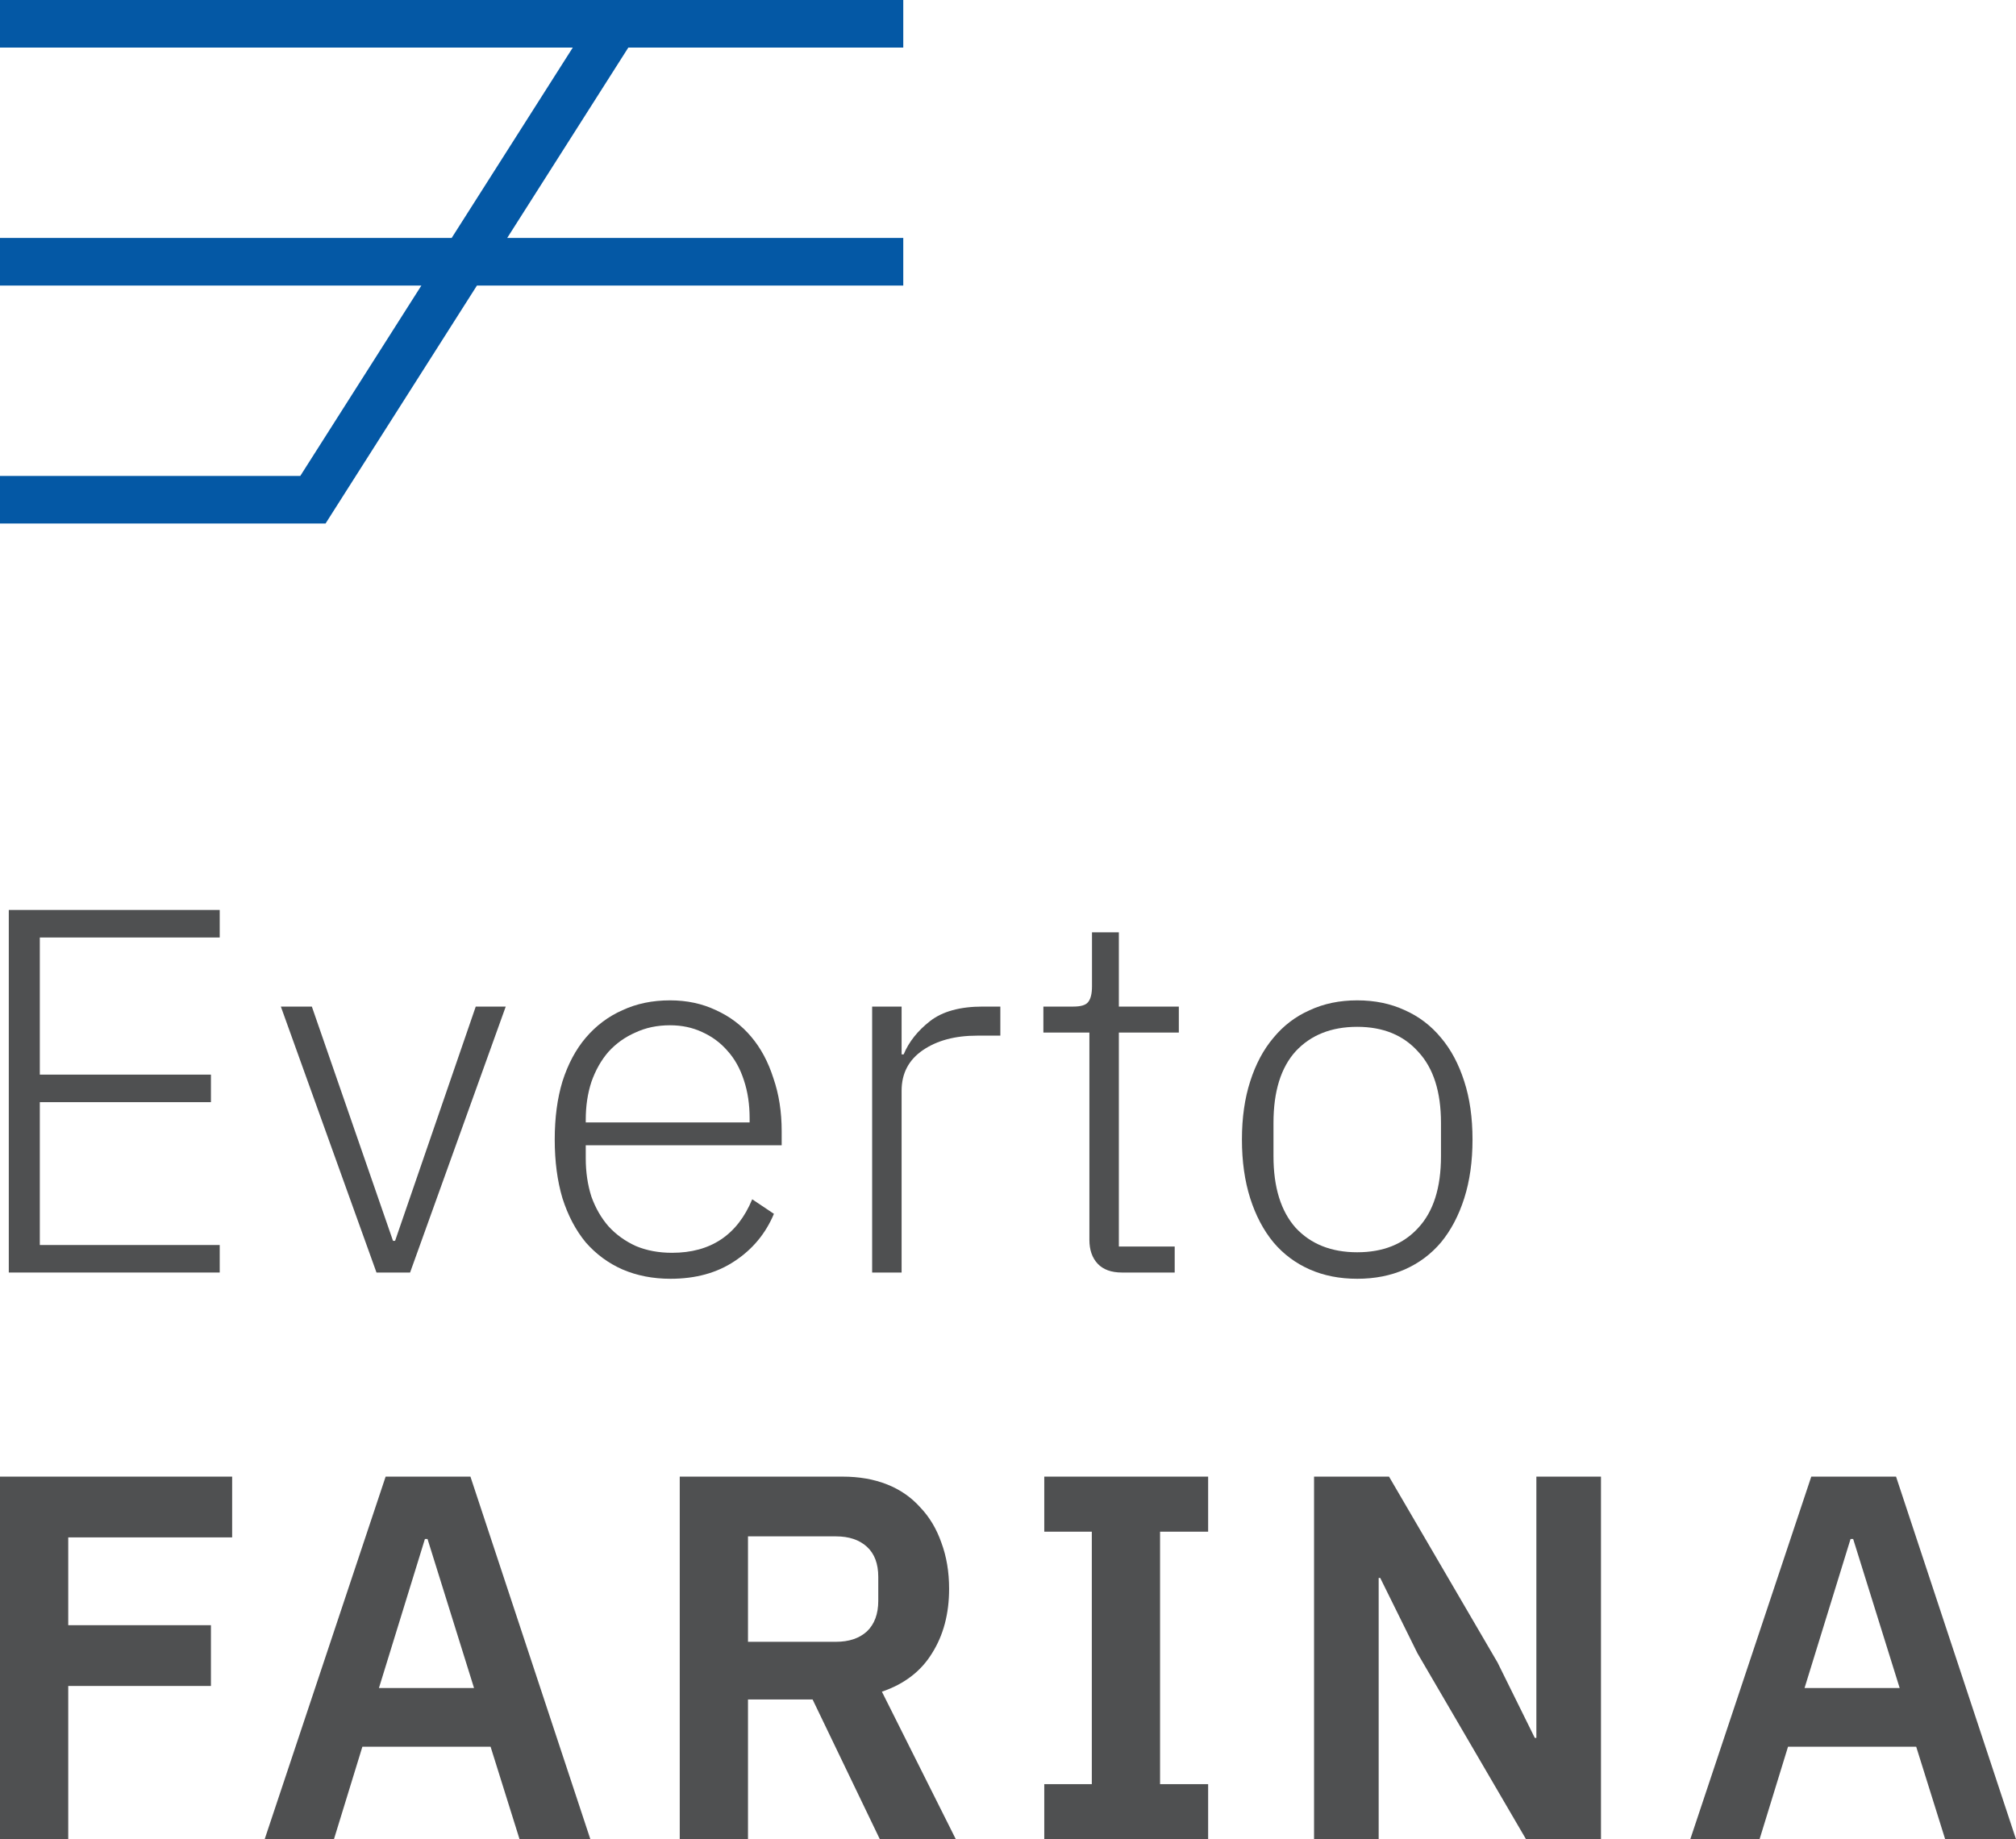 <svg width="80" height="73" viewBox="0 0 80 73" fill="none" xmlns="http://www.w3.org/2000/svg">
<path d="M0.349 50.508V36.117H8.719V37.21H1.58V42.653H8.37V43.746H1.58V49.416H8.719V50.508H0.349Z" fill="#4F5051"/>
<path d="M11.145 39.952H12.375L15.596 49.251H15.678L18.879 39.952H20.069L16.273 50.508H14.94L11.145 39.952Z" fill="#4F5051"/>
<path d="M26.608 50.756C25.911 50.756 25.275 50.632 24.7 50.385C24.139 50.137 23.654 49.78 23.244 49.312C22.847 48.831 22.539 48.247 22.32 47.56C22.115 46.873 22.013 46.096 22.013 45.23C22.013 44.364 22.115 43.594 22.32 42.921C22.539 42.234 22.847 41.656 23.244 41.189C23.654 40.708 24.139 40.344 24.7 40.096C25.261 39.835 25.89 39.705 26.588 39.705C27.258 39.705 27.866 39.835 28.413 40.096C28.961 40.344 29.426 40.694 29.808 41.148C30.192 41.601 30.486 42.151 30.691 42.797C30.91 43.429 31.019 44.13 31.019 44.9V45.457H23.244V45.972C23.244 46.522 23.319 47.031 23.469 47.498C23.633 47.952 23.859 48.343 24.146 48.673C24.447 49.003 24.81 49.264 25.234 49.457C25.658 49.635 26.136 49.725 26.67 49.725C28.201 49.725 29.262 49.017 29.85 47.601L30.711 48.178C30.383 48.962 29.863 49.587 29.152 50.055C28.454 50.522 27.607 50.756 26.608 50.756ZM26.588 40.694C26.081 40.694 25.623 40.79 25.213 40.983C24.803 41.161 24.447 41.416 24.146 41.746C23.859 42.076 23.633 42.474 23.469 42.941C23.319 43.395 23.244 43.897 23.244 44.447V44.55H29.747V44.385C29.747 43.835 29.672 43.333 29.521 42.88C29.371 42.412 29.152 42.021 28.865 41.705C28.591 41.388 28.256 41.141 27.86 40.962C27.477 40.783 27.053 40.694 26.588 40.694Z" fill="#4F5051"/>
<path d="M34.609 50.508V39.952H35.778V41.849H35.86C36.065 41.354 36.414 40.914 36.906 40.529C37.399 40.144 38.096 39.952 38.999 39.952H39.696V41.106H38.773C37.898 41.106 37.18 41.299 36.619 41.684C36.058 42.069 35.778 42.605 35.778 43.292V50.508H34.609Z" fill="#4F5051"/>
<path d="M44.522 50.508C44.098 50.508 43.777 50.391 43.558 50.158C43.339 49.924 43.23 49.608 43.23 49.209V40.983H41.404V39.952H42.594C42.881 39.952 43.073 39.897 43.168 39.787C43.278 39.663 43.333 39.45 43.333 39.148V37.004H44.399V39.952H46.779V40.983H44.399V49.477H46.615V50.508H44.522Z" fill="#4F5051"/>
<path d="M53.858 50.756C53.161 50.756 52.532 50.632 51.971 50.385C51.41 50.137 50.931 49.78 50.535 49.312C50.138 48.831 49.83 48.247 49.611 47.56C49.393 46.873 49.283 46.096 49.283 45.23C49.283 44.364 49.393 43.594 49.611 42.921C49.83 42.234 50.138 41.656 50.535 41.189C50.931 40.708 51.41 40.344 51.971 40.096C52.532 39.835 53.161 39.705 53.858 39.705C54.556 39.705 55.185 39.835 55.746 40.096C56.306 40.344 56.785 40.708 57.182 41.189C57.578 41.656 57.886 42.234 58.105 42.921C58.324 43.594 58.433 44.364 58.433 45.23C58.433 46.096 58.324 46.873 58.105 47.56C57.886 48.247 57.578 48.831 57.182 49.312C56.785 49.78 56.306 50.137 55.746 50.385C55.185 50.632 54.556 50.756 53.858 50.756ZM53.858 49.704C54.884 49.704 55.691 49.381 56.279 48.735C56.881 48.089 57.182 47.141 57.182 45.89V44.57C57.182 43.333 56.881 42.392 56.279 41.746C55.691 41.086 54.884 40.756 53.858 40.756C52.832 40.756 52.019 41.079 51.417 41.725C50.829 42.371 50.535 43.319 50.535 44.57V45.89C50.535 47.127 50.829 48.075 51.417 48.735C52.019 49.381 52.832 49.704 53.858 49.704Z" fill="#4F5051"/>
<path d="M0 73V58.609H9.212V61.021H2.708V64.506H8.37V66.918H2.708V73H0Z" fill="#4F5051"/>
<path d="M20.617 73L19.468 69.33H14.38L13.252 73H10.503L15.303 58.609H18.668L23.427 73H20.617ZM16.965 61.083H16.862L15.037 67H18.811L16.965 61.083Z" fill="#4F5051"/>
<path d="M29.682 73H26.974V58.609H33.436C34.093 58.609 34.681 58.712 35.201 58.918C35.721 59.124 36.158 59.427 36.514 59.825C36.883 60.21 37.163 60.678 37.355 61.227C37.56 61.777 37.663 62.389 37.663 63.062C37.663 64.052 37.437 64.904 36.986 65.619C36.548 66.334 35.885 66.842 34.996 67.145L37.929 73H34.914L32.246 67.454H29.682V73ZM33.17 65.165C33.69 65.165 34.1 65.028 34.401 64.753C34.702 64.465 34.852 64.059 34.852 63.537V62.588C34.852 62.066 34.702 61.667 34.401 61.392C34.1 61.117 33.69 60.98 33.17 60.98H29.682V65.165H33.17Z" fill="#4F5051"/>
<path d="M41.439 73V70.815H43.326V60.794H41.439V58.609H47.942V60.794H46.034V70.815H47.942V73H41.439Z" fill="#4F5051"/>
<path d="M56.248 65.619L54.771 62.63H54.709V73H52.145V58.609H55.12L59.428 65.99L60.905 68.98H60.967V58.609H63.531V73H60.556L56.248 65.619Z" fill="#4F5051"/>
<path d="M77.189 73L76.04 69.33H70.953L69.824 73H67.075L71.876 58.609H75.24L80 73H77.189ZM73.538 61.083H73.435L71.609 67H75.384L73.538 61.083Z" fill="#4F5051"/>
<path fill-rule="evenodd" clip-rule="evenodd" d="M22.729 1.889H0V0H35.844V1.889H24.933L20.127 9.445H35.844V11.334H18.926L13.192 20.349L12.919 20.779H12.417H0V18.89H11.916L16.721 11.334H0V9.445H17.923L22.729 1.889Z" fill="#0458A5"/>
</svg>
